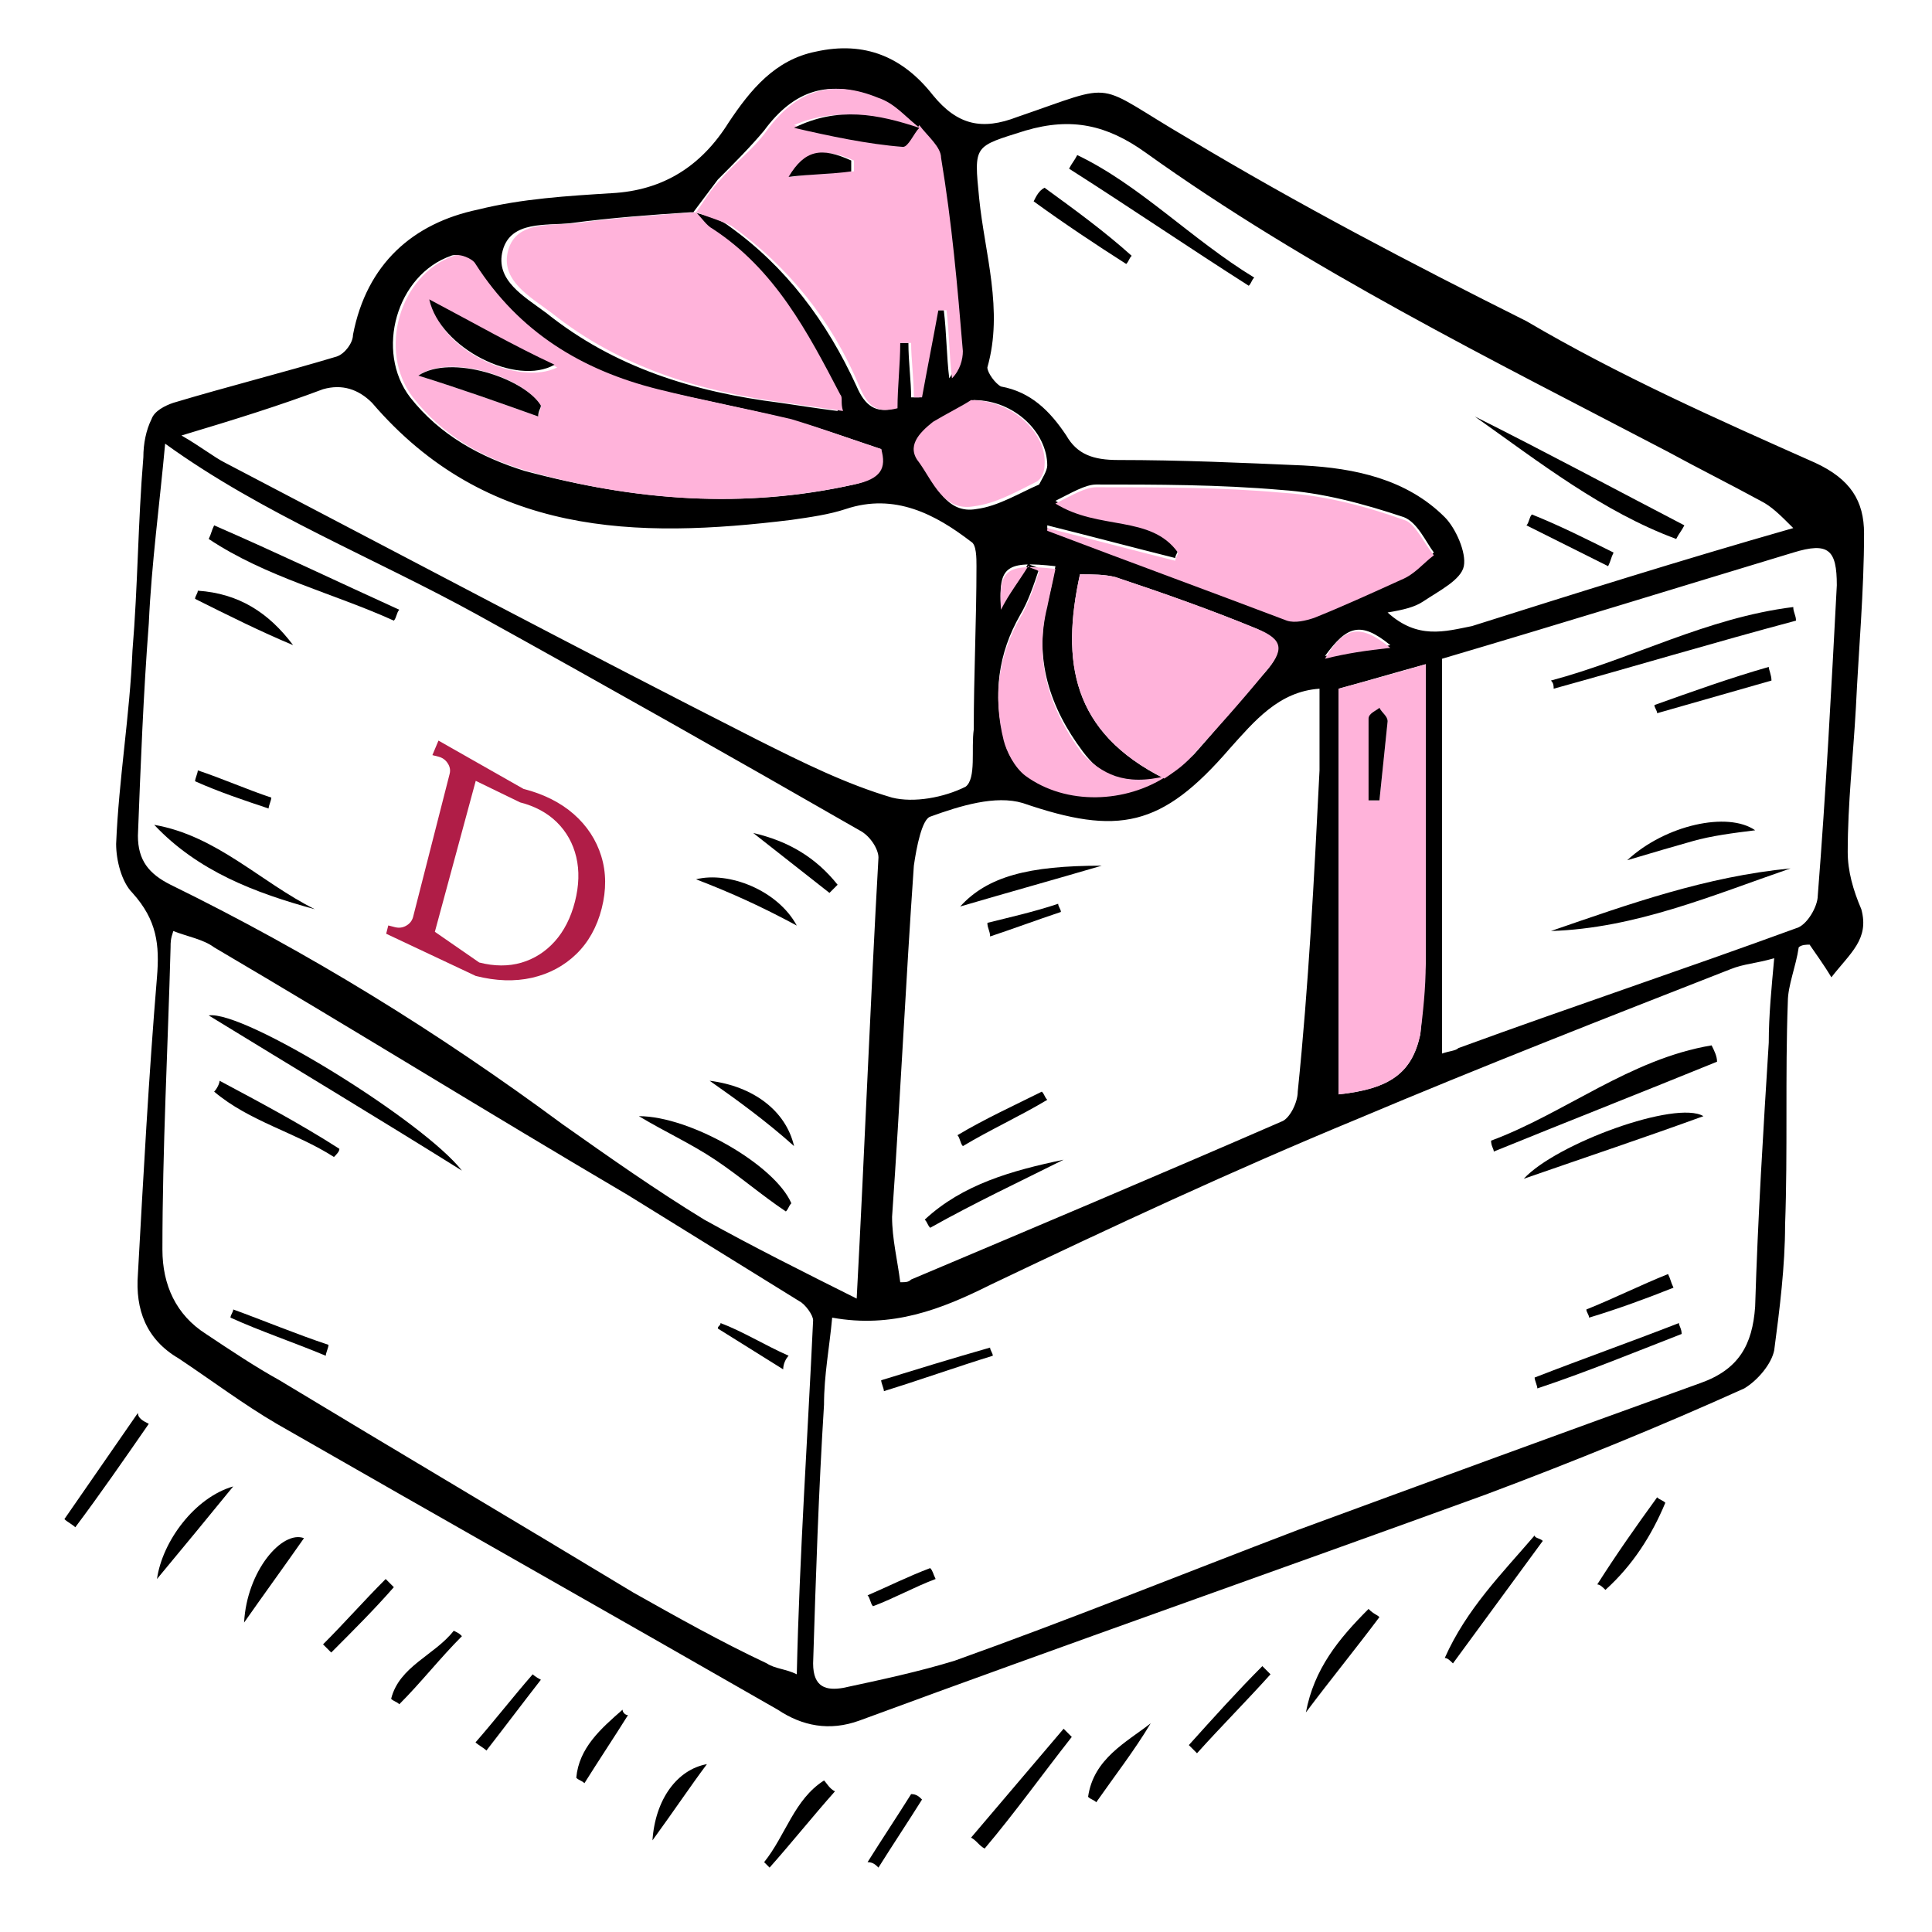 <svg width="120" height="120" viewBox="0 0 120 120" fill="none" xmlns="http://www.w3.org/2000/svg">
<path d="M57.099 7.941C56.254 7.264 55.408 6.419 54.394 6.081C51.519 4.897 49.321 5.573 47.46 8.11C46.615 9.124 45.6 10.139 44.586 11.154C44.078 11.83 43.571 12.507 43.064 13.183C43.064 13.183 43.064 13.183 42.895 13.183C40.358 13.352 37.99 13.521 35.454 13.859C33.932 14.029 31.733 13.69 31.226 15.55C30.719 17.411 32.579 18.425 33.932 19.44C38.16 22.822 43.063 24.344 48.475 25.02C49.659 25.19 50.673 25.359 52.026 25.528C52.026 25.02 52.026 24.682 51.857 24.513C49.997 20.624 47.799 16.734 44.078 14.198C43.74 13.86 43.402 13.521 43.064 13.183C43.74 13.352 44.586 13.521 45.262 14.029C48.813 16.565 51.35 19.947 53.21 24.006C53.717 25.19 54.394 25.697 55.578 25.359C55.578 24.006 55.747 22.653 55.747 21.3C55.916 21.3 56.254 21.3 56.423 21.3C56.423 22.484 56.592 23.668 56.592 24.682C56.761 24.682 56.93 24.682 57.099 24.682C57.438 22.822 57.776 21.131 58.114 19.271C58.283 19.271 58.452 19.271 58.621 19.271C58.791 20.624 58.791 22.146 58.96 23.499C59.298 22.991 59.636 22.315 59.636 21.808C59.298 17.918 58.96 13.86 58.283 9.97C58.452 9.124 57.607 8.617 57.099 7.941ZM112.736 28.741C114.934 29.756 115.78 31.108 115.78 33.138C115.78 36.689 115.441 40.409 115.272 43.961C115.103 47.005 114.765 49.879 114.765 52.923C114.765 54.107 115.103 55.291 115.61 56.474C116.118 58.335 114.934 59.18 113.75 60.702C113.243 59.857 112.736 59.18 112.397 58.673C112.228 58.673 111.89 58.673 111.721 58.842C111.552 60.026 111.045 61.209 111.045 62.224C110.875 66.79 111.045 71.525 110.875 76.091C110.875 78.627 110.537 81.333 110.199 83.87C110.03 84.715 109.184 85.73 108.339 86.237C103.097 88.605 97.685 90.803 92.274 92.832C79.252 97.567 66.231 102.133 53.379 106.868C51.519 107.545 49.828 107.207 48.306 106.192C37.99 100.273 27.506 94.354 17.19 88.436C15.161 87.252 13.132 85.73 11.102 84.377C9.073 83.193 8.397 81.333 8.566 79.135C8.904 73.047 9.242 66.79 9.749 60.702C9.919 58.673 9.749 57.151 8.228 55.46C7.551 54.783 7.213 53.431 7.213 52.416C7.382 48.357 8.058 44.468 8.228 40.409C8.566 36.351 8.566 32.461 8.904 28.403C8.904 27.557 9.073 26.712 9.411 26.035C9.58 25.528 10.257 25.19 10.764 25.02C14.146 24.006 17.528 23.16 20.911 22.146C21.418 21.977 21.925 21.3 21.925 20.793C22.771 16.396 25.646 13.859 29.704 13.014C32.41 12.338 35.285 12.168 37.99 11.999C41.203 11.83 43.571 10.308 45.262 7.602C46.615 5.573 48.137 3.713 50.673 3.206C53.717 2.529 56.085 3.544 57.945 5.911C59.467 7.772 60.989 8.11 63.187 7.264C69.613 5.066 67.753 5.066 73.841 8.617C80.605 12.676 87.708 16.396 94.81 19.947C100.56 23.329 106.648 26.035 112.736 28.741ZM114.088 36.351C114.088 34.152 113.581 33.645 111.383 34.321C104.111 36.52 97.009 38.718 89.568 40.917C89.568 48.865 89.568 56.982 89.568 65.437C90.075 65.268 90.413 65.268 90.583 65.099C97.516 62.562 104.618 60.195 111.552 57.658C112.228 57.489 112.905 56.305 112.905 55.629C113.412 49.203 113.75 42.777 114.088 36.351ZM109.861 64.761C109.861 63.07 110.03 61.379 110.199 59.518C109.015 59.857 108.339 59.857 107.493 60.195C99.714 63.239 91.936 66.283 84.326 69.496C76.547 72.709 68.937 76.26 61.496 79.811C58.452 81.333 55.408 82.517 51.688 81.841C51.519 83.701 51.181 85.392 51.181 87.252C50.843 92.663 50.673 97.906 50.504 103.317C50.504 104.839 51.35 105.008 52.364 104.839C54.732 104.332 57.099 103.824 59.298 103.148C66.4 100.611 73.503 97.737 80.605 95.031C88.891 91.987 97.178 88.943 105.633 85.899C108.001 85.053 108.846 83.532 109.015 81.164C109.184 75.584 109.523 70.172 109.861 64.761ZM111.383 32.8C110.537 31.954 110.03 31.447 109.353 31.108C107.493 30.094 105.464 29.079 103.604 28.064C92.612 22.315 81.282 16.734 71.135 9.463C68.768 7.772 66.569 7.264 63.695 8.11C60.482 9.124 60.482 8.955 60.82 12.338C61.158 15.72 62.342 19.271 61.327 22.822C61.327 23.16 61.834 23.837 62.173 24.006C64.033 24.344 65.216 25.528 66.231 27.05C66.908 28.234 67.922 28.572 69.444 28.572C73.334 28.572 77.054 28.741 80.944 28.91C84.156 29.079 87.37 29.756 89.737 32.123C90.413 32.8 91.09 34.321 90.921 35.167C90.752 36.013 89.399 36.689 88.384 37.365C87.877 37.703 87.201 37.873 86.186 38.042C88.046 39.733 89.737 39.225 91.428 38.887C97.854 36.858 104.28 34.829 111.383 32.8ZM88.553 59.857C88.553 55.798 88.553 51.739 88.553 47.681C88.553 45.652 88.553 43.453 88.553 41.255C86.693 41.762 85.002 42.27 83.142 42.777C83.142 51.232 83.142 59.688 83.142 67.974C86.355 67.635 87.708 66.621 88.215 64.253C88.384 62.731 88.384 61.379 88.553 59.857ZM89.061 34.321C88.553 33.645 88.046 32.461 87.201 32.123C84.664 31.277 82.127 30.601 79.591 30.432C75.701 30.094 71.812 30.094 68.091 30.094C67.415 30.094 66.569 30.601 65.555 31.108C68.26 32.8 71.304 31.785 73.165 34.152C73.165 34.321 72.996 34.49 72.996 34.66C70.29 33.983 67.753 33.307 65.047 32.63V32.8C69.952 34.66 74.856 36.52 79.929 38.38C80.436 38.549 81.113 38.38 81.62 38.211C83.48 37.534 85.34 36.689 87.031 35.843C87.877 35.505 88.384 34.829 89.061 34.321ZM86.355 40.071C84.495 38.549 83.649 38.887 82.296 40.748C83.649 40.578 84.833 40.409 86.355 40.071ZM81.958 47.85C81.958 46.159 81.958 44.468 81.958 42.777C79.422 42.946 77.9 44.806 76.378 46.497C72.15 51.401 69.444 51.909 63.526 49.879C61.834 49.372 59.636 50.048 57.776 50.725C57.269 50.894 56.93 52.585 56.761 53.769C56.254 61.04 55.916 68.312 55.408 75.584C55.408 76.936 55.747 78.289 55.916 79.642C56.254 79.642 56.423 79.642 56.592 79.473C64.202 76.26 71.812 73.047 79.591 69.665C80.098 69.496 80.605 68.481 80.605 67.805C81.282 61.209 81.62 54.614 81.958 47.85ZM78.576 41.762C79.76 40.409 79.591 39.733 78.069 39.056C75.194 37.873 72.319 36.858 69.275 35.843C68.599 35.674 67.922 35.674 67.077 35.674C65.893 41.086 66.569 45.483 72.319 48.357C69.613 49.034 68.26 48.019 67.246 46.666C65.217 43.961 64.202 40.917 65.047 37.534C65.217 36.858 65.386 36.013 65.555 35.167C62.511 34.829 62.004 35.167 62.173 37.704C62.68 36.858 63.356 36.013 63.864 34.998C64.033 35.167 64.371 35.167 64.54 35.336C64.202 36.351 63.864 37.365 63.356 38.211C62.004 40.578 61.665 43.115 62.342 45.821C62.511 46.666 63.018 47.681 63.695 48.019C66.231 49.879 69.952 49.71 72.657 48.019C73.165 47.681 73.672 47.343 74.179 46.835C75.532 45.313 77.054 43.453 78.576 41.762ZM65.047 28.91C65.047 26.881 63.018 24.851 60.482 24.851C59.974 25.19 58.96 25.697 58.114 26.373C57.269 27.05 56.423 27.726 57.269 28.91C58.114 30.094 58.791 31.954 60.651 31.616C62.004 31.447 63.356 30.601 64.54 30.094C64.709 29.756 65.047 29.248 65.047 28.91ZM60.482 45.313C60.482 41.931 60.651 38.549 60.651 35.167C60.651 34.66 60.651 33.814 60.312 33.645C58.114 31.954 55.578 30.601 52.534 31.616C51.519 31.954 50.335 32.123 49.151 32.292C39.512 33.476 30.211 33.307 23.109 25.02C22.263 24.175 21.249 23.837 20.065 24.175C17.359 25.19 14.654 26.035 11.271 27.05C12.455 27.726 13.301 28.403 13.977 28.741C24.969 34.49 36.13 40.409 47.122 45.99C49.828 47.343 52.533 48.696 55.408 49.541C56.761 49.879 58.621 49.541 59.974 48.865C60.651 48.357 60.312 46.497 60.482 45.313ZM53.041 30.094C54.563 29.756 54.901 29.079 54.732 27.895C52.703 27.219 50.843 26.543 48.982 26.035C46.277 25.359 43.571 24.851 40.696 24.175C35.961 22.991 32.072 20.624 29.366 16.396C29.197 16.058 28.351 15.72 28.013 15.889C24.631 17.073 23.278 21.808 25.477 24.682C27.337 27.05 29.873 28.403 32.579 29.248C39.512 31.108 46.277 31.616 53.041 30.094ZM54.563 53.261C54.563 52.754 54.056 51.909 53.379 51.57C45.431 47.005 37.652 42.608 29.704 38.211C23.278 34.66 16.345 31.954 10.257 27.557C9.919 31.277 9.411 34.998 9.242 38.718C8.904 43.115 8.735 47.512 8.566 51.908C8.566 53.431 9.242 54.276 10.595 54.953C19.22 59.18 27.168 64.084 34.946 69.834C37.821 71.863 40.696 73.892 43.74 75.753C46.784 77.444 49.828 78.966 53.21 80.657C53.717 71.187 54.056 62.224 54.563 53.261ZM50.504 82.01C50.504 81.671 49.997 80.995 49.659 80.826C46.108 78.627 42.556 76.429 39.005 74.231C30.381 69.157 21.925 63.915 13.301 58.842C12.624 58.335 11.61 58.166 10.764 57.827C10.595 58.335 10.595 58.504 10.595 58.842C10.426 65.099 10.088 71.356 10.088 77.613C10.088 79.811 10.933 81.671 12.793 82.855C14.315 83.87 15.837 84.884 17.359 85.73C24.631 90.127 32.072 94.524 39.343 98.92C42.049 100.442 44.755 101.964 47.629 103.317C48.137 103.655 48.813 103.655 49.49 103.994C49.659 96.553 50.166 89.281 50.504 82.01Z" fill="black"/>
<path d="M111.383 37.704C111.383 38.042 111.552 38.211 111.552 38.549C106.478 39.902 101.405 41.424 96.501 42.777C96.501 42.608 96.501 42.439 96.332 42.27C101.405 40.917 105.971 38.38 111.383 37.704Z" fill="black"/>
<path d="M109.861 41.424C109.861 41.593 110.03 41.931 110.03 42.27C107.663 42.946 105.295 43.622 102.928 44.299C102.928 44.13 102.759 43.961 102.759 43.792C105.126 42.946 107.494 42.1 109.861 41.424Z" fill="black"/>
<path d="M101.068 53.431C103.436 51.232 107.325 50.387 109.016 51.571C107.664 51.74 106.311 51.909 105.127 52.247C103.943 52.585 102.759 52.923 101.068 53.431Z" fill="black"/>
<path d="M106.311 64.93C106.48 65.268 106.649 65.606 106.649 65.944C102.083 67.805 97.348 69.665 92.782 71.525C92.782 71.356 92.613 71.187 92.613 70.848C97.179 69.157 101.238 65.775 106.311 64.93Z" fill="black"/>
<path d="M111.213 53.938C106.309 55.629 101.574 57.658 96.332 57.827C101.236 56.136 105.971 54.445 111.213 53.938Z" fill="black"/>
<path d="M94.642 73.216C96.671 71.018 104.112 68.312 105.803 69.327C102.082 70.68 98.531 71.864 94.642 73.216Z" fill="black"/>
<path d="M104.619 32.63C104.45 32.968 104.281 33.138 104.112 33.476C99.546 31.785 95.656 28.741 91.598 25.866C95.994 28.064 100.391 30.432 104.619 32.63Z" fill="black"/>
<path d="M104.281 82.178C104.281 82.348 104.45 82.517 104.45 82.855C101.406 84.039 98.531 85.222 95.487 86.237C95.487 86.068 95.318 85.73 95.318 85.561C98.362 84.377 101.237 83.362 104.281 82.178Z" fill="black"/>
<path d="M103.605 79.135C103.775 79.473 103.775 79.642 103.944 79.98C102.253 80.657 100.392 81.333 98.701 81.841C98.701 81.671 98.532 81.502 98.532 81.333C100.223 80.657 101.914 79.811 103.605 79.135Z" fill="black"/>
<path d="M102.928 93.001C103.097 93.171 103.267 93.171 103.436 93.34C102.59 95.369 101.406 97.229 99.715 98.751C99.546 98.582 99.377 98.413 99.208 98.413C100.392 96.553 101.576 94.862 102.928 93.001Z" fill="black"/>
<path d="M100.222 34.321C100.053 34.66 100.053 34.829 99.884 35.167C98.193 34.321 96.502 33.476 94.811 32.63C94.98 32.461 94.98 32.123 95.149 31.954C96.84 32.63 98.531 33.476 100.222 34.321Z" fill="black"/>
<path d="M95.825 95.708C93.965 98.244 92.105 100.781 90.245 103.317C90.076 103.148 89.906 102.979 89.737 102.979C91.09 99.935 93.288 97.737 95.318 95.369C95.318 95.538 95.656 95.538 95.825 95.708Z" fill="black"/>
<path d="M88.554 47.681C88.554 51.739 88.554 55.798 88.554 59.856C88.554 61.378 88.385 62.9 88.216 64.253C87.709 66.621 86.356 67.635 83.143 67.974C83.143 59.518 83.143 51.232 83.143 42.777C85.003 42.269 86.863 41.762 88.554 41.255C88.554 43.453 88.554 45.651 88.554 47.681ZM86.186 44.806C86.186 44.468 85.848 44.299 85.679 43.96C85.51 44.13 85.003 44.468 85.003 44.637C85.003 46.328 85.003 48.019 85.003 49.71C85.172 49.71 85.51 49.71 85.679 49.71C85.848 48.019 86.017 46.497 86.186 44.806Z" fill="#FFB3DA"/>
<path d="M87.2 32.292C87.876 32.461 88.384 33.645 89.06 34.49C88.384 34.998 87.876 35.674 87.031 36.012C85.171 36.858 83.31 37.703 81.619 38.38C81.112 38.549 80.436 38.718 79.928 38.549C75.024 36.689 69.951 34.829 65.047 32.968V32.799C67.753 33.476 70.289 34.152 72.995 34.829C72.995 34.659 73.164 34.49 73.164 34.321C71.473 31.954 68.26 32.968 65.554 31.277C66.569 30.77 67.414 30.263 68.091 30.263C71.98 30.263 75.87 30.263 79.59 30.601C82.296 30.77 84.832 31.446 87.2 32.292Z" fill="#FFB3DA"/>
<path d="M85.679 43.961C85.849 44.299 86.187 44.468 86.187 44.806C86.018 46.498 85.849 48.02 85.679 49.711C85.51 49.711 85.172 49.711 85.003 49.711C85.003 48.02 85.003 46.328 85.003 44.637C85.003 44.299 85.51 44.13 85.679 43.961Z" fill="black"/>
<path d="M85.678 100.442C84.156 102.472 82.634 104.332 81.112 106.361C81.62 103.655 83.142 101.795 85.002 99.935C85.34 100.273 85.509 100.273 85.678 100.442Z" fill="black"/>
<path d="M82.297 40.916C83.481 38.887 84.495 38.718 86.356 40.24C84.834 40.409 83.65 40.578 82.297 40.916Z" fill="#FFB3DA"/>
<path d="M78.914 103.993C77.392 105.685 75.87 107.206 74.348 108.898C74.179 108.728 74.01 108.559 73.841 108.39C75.363 106.699 76.885 105.008 78.407 103.486C78.576 103.655 78.745 103.824 78.914 103.993Z" fill="black"/>
<path d="M78.069 39.056C79.76 39.732 79.76 40.409 78.577 41.762C77.055 43.622 75.533 45.313 73.842 47.173C73.335 47.681 72.827 48.019 72.32 48.357C66.57 45.482 65.894 41.085 67.078 35.674C67.754 35.674 68.6 35.674 69.276 35.843C72.32 36.858 75.195 37.872 78.069 39.056Z" fill="#FFB3DA"/>
<path d="M77.902 17.241C77.733 17.41 77.733 17.58 77.563 17.749C73.843 15.381 70.123 12.845 66.402 10.477C66.572 10.139 66.741 9.97 66.91 9.632C70.799 11.492 74.012 14.874 77.902 17.241Z" fill="black"/>
<path d="M72.488 48.188C69.951 49.879 66.231 50.048 63.694 48.188C63.017 47.681 62.51 46.666 62.341 45.99C61.665 43.284 62.003 40.748 63.356 38.38C63.863 37.535 64.201 36.52 64.54 35.505C64.37 35.336 64.032 35.336 63.863 35.167C63.356 36.013 62.679 36.858 62.172 37.873C62.003 35.336 62.51 34.998 65.554 35.336C65.385 36.182 65.216 36.858 65.047 37.704C64.201 41.086 65.216 44.13 67.245 46.835C68.429 48.019 69.782 48.865 72.488 48.188Z" fill="#FFB3DA"/>
<path d="M71.472 107.038C70.458 108.729 69.274 110.251 68.09 111.942C67.921 111.773 67.752 111.773 67.583 111.604C67.921 109.236 69.951 108.222 71.472 107.038Z" fill="black"/>
<path d="M70.29 15.889C70.121 16.058 70.121 16.227 69.952 16.396C68.092 15.212 66.062 13.859 64.202 12.506C64.371 12.168 64.54 11.83 64.879 11.661C66.739 13.014 68.599 14.367 70.29 15.889Z" fill="black"/>
<path d="M68.431 53.769C65.556 54.614 62.513 55.46 59.638 56.305C61.329 54.445 63.865 53.769 68.431 53.769Z" fill="black"/>
<path d="M66.57 107.883C64.71 110.25 63.019 112.618 61.159 114.816C60.821 114.647 60.652 114.309 60.313 114.14C62.174 111.941 64.203 109.574 66.063 107.375C66.232 107.545 66.401 107.714 66.57 107.883Z" fill="black"/>
<path d="M66.062 72.032C63.356 73.385 60.481 74.738 57.776 76.26C57.607 76.091 57.607 75.921 57.438 75.752C59.805 73.554 62.849 72.708 66.062 72.032Z" fill="black"/>
<path d="M65.725 56.136C65.725 56.305 65.894 56.474 65.894 56.643C64.372 57.151 63.019 57.658 61.497 58.165C61.497 57.827 61.328 57.658 61.328 57.32C62.681 56.981 64.203 56.643 65.725 56.136Z" fill="black"/>
<path d="M64.71 67.804C64.879 67.974 64.879 68.143 65.048 68.312C63.357 69.326 61.497 70.172 59.806 71.187C59.637 71.017 59.637 70.679 59.468 70.51C61.159 69.496 63.019 68.65 64.71 67.804Z" fill="black"/>
<path d="M60.313 24.851C62.85 24.851 65.048 26.881 64.879 28.91C64.879 29.248 64.71 29.755 64.372 29.924C63.019 30.601 61.835 31.277 60.482 31.447C58.622 31.785 57.946 29.924 57.1 28.741C56.255 27.726 57.1 26.881 57.946 26.204C58.791 25.697 59.806 25.189 60.313 24.851Z" fill="#FFB3DA"/>
<path d="M61.496 83.701C61.496 83.87 61.665 84.039 61.665 84.208C59.466 84.884 57.099 85.73 54.901 86.406C54.901 86.237 54.731 85.899 54.731 85.73C56.93 85.053 59.128 84.377 61.496 83.701Z" fill="black"/>
<path d="M59.805 21.808C59.805 22.315 59.636 22.991 59.129 23.499C58.959 22.146 58.959 20.624 58.79 19.271C58.621 19.271 58.452 19.271 58.283 19.271C57.945 21.131 57.606 22.822 57.268 24.682C57.099 24.682 56.93 24.682 56.761 24.682C56.761 23.499 56.592 22.315 56.592 21.3C56.423 21.3 56.084 21.3 55.915 21.3C55.915 22.653 55.746 24.006 55.746 25.359C54.394 25.697 53.886 25.19 53.379 24.006C51.688 19.947 48.982 16.565 45.431 14.029C44.754 13.69 44.078 13.521 43.232 13.183C43.74 12.507 44.078 11.83 44.754 11.154C45.6 10.139 46.784 9.294 47.629 8.11C49.489 5.573 51.688 4.897 54.563 6.081C55.577 6.419 56.254 7.264 57.099 7.941C54.563 7.264 52.026 6.588 49.32 7.772C51.519 8.448 53.717 8.786 56.084 8.955C56.423 8.955 56.761 8.279 57.099 7.772C57.606 8.448 58.452 9.125 58.452 9.801C59.129 13.86 59.467 17.749 59.805 21.808ZM53.041 10.646C53.041 10.477 53.041 10.139 53.041 9.97C51.18 9.125 50.166 9.463 49.151 10.985C50.504 10.816 51.688 10.646 53.041 10.646Z" fill="#FFB3DA"/>
<path d="M57.775 97.398C57.944 97.567 57.944 97.736 58.113 98.074C56.761 98.582 55.577 99.258 54.224 99.766C54.055 99.596 54.055 99.258 53.886 99.089C55.069 98.582 56.422 97.905 57.775 97.398Z" fill="black"/>
<path d="M57.268 111.773C56.422 113.125 55.408 114.647 54.562 116C54.393 115.831 54.224 115.662 53.886 115.662C54.731 114.309 55.746 112.787 56.592 111.434C56.93 111.434 57.099 111.603 57.268 111.773Z" fill="black"/>
<path d="M57.099 7.941C56.761 8.279 56.423 9.124 56.085 9.124C53.886 8.955 51.519 8.448 49.32 7.941C52.026 6.588 54.563 7.095 57.099 7.941Z" fill="black"/>
<path d="M54.734 27.895C55.072 29.079 54.734 29.756 53.042 30.094C46.109 31.616 39.345 31.108 32.75 29.248C29.875 28.403 27.507 27.05 25.647 24.682C23.449 21.808 24.802 17.073 28.184 15.889C28.522 15.72 29.368 16.058 29.537 16.396C32.242 20.624 36.132 22.991 40.867 24.175C43.572 24.851 46.278 25.359 49.153 26.035C50.844 26.543 52.704 27.219 54.734 27.895ZM33.426 25.866C33.426 25.697 33.595 25.528 33.595 25.19C32.411 23.329 27.846 21.977 25.985 23.329C28.691 24.175 31.059 25.02 33.426 25.866ZM26.831 18.764C27.338 21.808 32.242 24.006 34.61 22.822C31.904 21.469 29.537 20.116 26.831 18.764Z" fill="#FFB3DA"/>
<path d="M52.871 9.97C52.871 10.139 52.871 10.308 52.871 10.647C51.687 10.816 50.334 10.816 48.981 10.985C49.996 9.294 51.011 9.125 52.871 9.97Z" fill="black"/>
<path d="M52.194 24.513C52.363 24.682 52.194 25.021 52.363 25.528C51.179 25.359 49.996 25.19 48.812 25.021C43.57 24.344 38.496 22.822 34.269 19.44C32.916 18.425 31.056 17.411 31.563 15.551C32.07 13.69 34.269 14.029 35.791 13.86C38.327 13.521 40.695 13.352 43.231 13.183C43.57 13.521 43.908 14.029 44.246 14.198C48.136 16.734 50.165 20.624 52.194 24.513Z" fill="#FFB3DA"/>
<path d="M52.026 54.953C51.857 55.122 51.688 55.291 51.519 55.46C49.997 54.276 48.306 52.923 46.784 51.739C48.983 52.247 50.674 53.261 52.026 54.953Z" fill="black"/>
<path d="M51.859 111.265C50.506 112.787 49.153 114.478 47.8 116C47.631 115.831 47.631 115.831 47.462 115.662C48.815 113.971 49.322 111.772 51.182 110.588C51.351 110.757 51.52 111.096 51.859 111.265Z" fill="black"/>
<path d="M49.152 74.738C48.983 74.907 48.983 75.076 48.813 75.246C47.291 74.231 45.939 73.047 44.417 72.033C42.895 71.018 41.373 70.341 39.682 69.327C42.895 69.327 48.137 72.371 49.152 74.738Z" fill="black"/>
<path d="M48.983 84.208C48.814 84.377 48.645 84.715 48.645 85.053C47.292 84.208 45.939 83.362 44.586 82.517C44.586 82.348 44.755 82.348 44.755 82.178C46.108 82.686 47.461 83.531 48.983 84.208Z" fill="black"/>
<path d="M44.078 67.128C46.784 67.466 48.813 68.988 49.32 71.186C47.629 69.665 45.769 68.312 44.078 67.128Z" fill="black"/>
<path d="M43.232 54.614C45.262 54.107 48.306 55.291 49.489 57.489C47.291 56.305 45.431 55.46 43.232 54.614Z" fill="black"/>
<path d="M40.526 114.309C40.696 111.773 42.048 109.912 43.908 109.574C42.894 110.927 41.879 112.449 40.526 114.309Z" fill="black"/>
<path d="M39.006 106.53C38.16 107.883 37.146 109.405 36.3 110.758C36.131 110.589 35.962 110.589 35.793 110.42C35.962 108.56 37.315 107.376 38.668 106.192C38.668 106.361 38.837 106.53 39.006 106.53Z" fill="black"/>
<path d="M33.594 25.19C33.594 25.359 33.425 25.528 33.425 25.866C31.058 25.021 28.69 24.175 25.984 23.33C28.014 21.977 32.58 23.499 33.594 25.19Z" fill="black"/>
<path d="M33.595 104.332C32.411 105.854 31.396 107.207 30.213 108.729C30.043 108.56 29.705 108.39 29.536 108.221C30.72 106.868 31.904 105.347 33.087 103.994C33.087 103.994 33.257 104.163 33.595 104.332Z" fill="black"/>
<path d="M34.441 22.653C32.074 24.006 27.338 21.638 26.662 18.594C29.537 20.116 31.904 21.469 34.441 22.653Z" fill="black"/>
<path d="M28.691 101.626C27.338 102.979 26.154 104.501 24.801 105.854C24.632 105.685 24.463 105.685 24.294 105.516C24.801 103.486 27 102.81 28.183 101.288C28.522 101.457 28.522 101.457 28.691 101.626Z" fill="black"/>
<path d="M24.8 37.873C24.631 38.042 24.631 38.38 24.462 38.549C20.742 36.858 16.514 35.844 12.963 33.476C13.132 33.138 13.132 32.969 13.301 32.631C17.191 34.322 21.08 36.182 24.8 37.873Z" fill="black"/>
<path d="M24.462 98.582C23.279 99.935 21.926 101.288 20.573 102.641C20.404 102.472 20.235 102.303 20.065 102.134C21.418 100.781 22.602 99.428 23.955 98.075C24.124 98.244 24.293 98.413 24.462 98.582Z" fill="black"/>
<path d="M21.08 71.356C21.08 71.525 20.911 71.694 20.741 71.863C18.374 70.341 15.499 69.665 13.301 67.804C13.47 67.635 13.639 67.297 13.639 67.128C16.176 68.481 18.712 69.834 21.08 71.356Z" fill="black"/>
<path d="M20.404 83.531C20.404 83.701 20.235 84.039 20.235 84.208C18.206 83.362 16.177 82.686 14.316 81.84C14.316 81.671 14.486 81.502 14.486 81.333C16.346 82.009 18.375 82.855 20.404 83.531Z" fill="black"/>
<path d="M15.161 100.781C15.33 97.567 17.529 95.031 18.881 95.538C17.698 97.229 16.345 99.09 15.161 100.781Z" fill="black"/>
<path d="M18.205 40.071C16.176 39.225 14.146 38.211 12.117 37.196C12.117 37.027 12.286 36.858 12.286 36.689C14.823 36.858 16.683 38.042 18.205 40.071Z" fill="black"/>
<path d="M16.852 49.541C16.852 49.71 16.683 50.048 16.683 50.218C15.161 49.71 13.639 49.203 12.117 48.526C12.117 48.357 12.286 48.019 12.286 47.85C13.808 48.357 15.33 49.034 16.852 49.541Z" fill="black"/>
<path d="M19.556 56.475C15.836 55.46 12.285 54.107 9.579 51.232C13.469 51.909 16.174 54.784 19.556 56.475Z" fill="black"/>
<path d="M28.69 72.709C23.278 69.326 18.205 66.283 12.963 63.07C15.161 62.731 26.322 69.665 28.69 72.709Z" fill="black"/>
<path d="M9.75 98.075C10.088 95.707 12.117 93.002 14.485 92.325C12.963 94.185 11.441 96.046 9.75 98.075Z" fill="black"/>
<path d="M9.242 88.436C7.72 90.634 6.198 92.833 4.676 94.862C4.507 94.693 4.169 94.524 4 94.355C5.522 92.156 7.044 89.958 8.566 87.76C8.566 88.098 8.904 88.267 9.242 88.436Z" fill="black"/>
<path d="M37.345 53.172C37.032 52.162 36.456 51.286 35.633 50.563C34.811 49.845 33.762 49.318 32.516 49L27.234 46L26.857 46.902L27.234 46.998C27.481 47.061 27.67 47.195 27.808 47.409C27.948 47.621 27.986 47.837 27.928 48.067L25.652 56.977C25.581 57.209 25.441 57.379 25.222 57.502C25.004 57.623 24.777 57.65 24.529 57.587L24.117 57.481L23.986 57.996L29.549 60.617C30.798 60.936 31.972 60.974 33.039 60.732C34.109 60.488 35.034 59.995 35.79 59.263C36.544 58.534 37.078 57.581 37.372 56.429C37.666 55.276 37.659 54.182 37.345 53.175L37.345 53.172ZM29.763 59.78L27.01 57.876L29.549 48.5L32.303 49.837C33.232 50.074 34.005 50.492 34.598 51.081C35.192 51.67 35.593 52.392 35.792 53.23C35.993 54.073 35.965 55.007 35.711 56.004C35.456 57.002 35.032 57.834 34.452 58.479C33.876 59.118 33.179 59.562 32.382 59.794C31.587 60.026 30.706 60.023 29.763 59.782L29.763 59.78Z" fill="#B01D47"/>
</svg>
